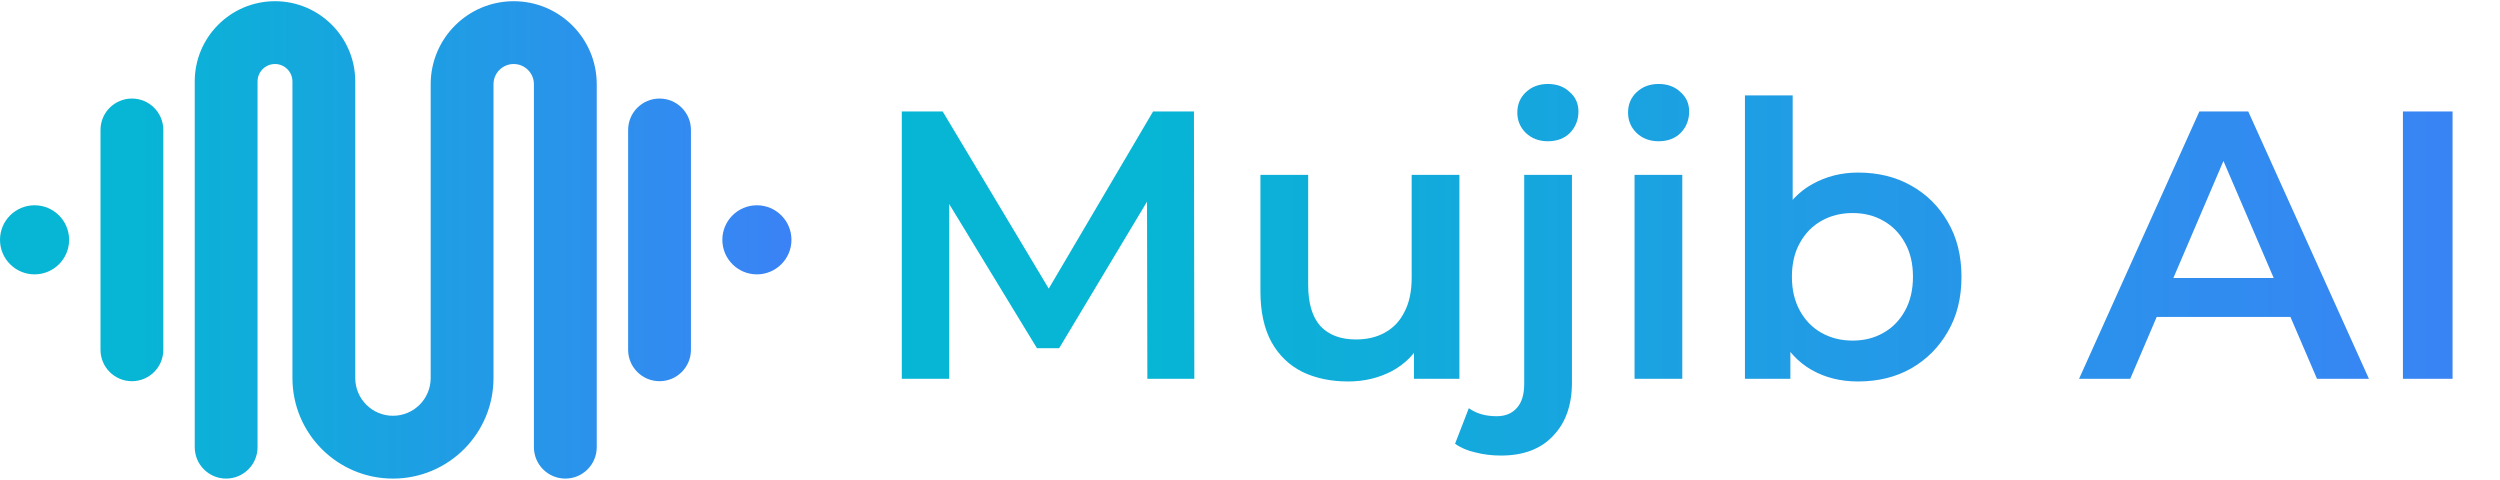 <svg width="198" height="38" viewBox="0 0 198 38" fill="none" xmlns="http://www.w3.org/2000/svg">
<path d="M40.685 0.096C44.317 0.096 47.262 3.04 47.262 6.671V35.417C47.261 36.79 46.148 37.904 44.774 37.904C43.401 37.904 42.286 36.791 42.286 35.417V6.671C42.286 5.787 41.569 5.07 40.685 5.07C39.802 5.071 39.085 5.787 39.085 6.671V29.941C39.085 34.339 35.52 37.904 31.123 37.904C26.726 37.904 23.161 34.339 23.161 29.941V6.452C23.161 5.689 22.542 5.071 21.779 5.07C21.016 5.07 20.398 5.689 20.398 6.452V35.417C20.397 36.79 19.284 37.904 17.91 37.904C16.537 37.904 15.423 36.791 15.423 35.417V6.452C15.423 2.942 18.269 0.096 21.779 0.096C25.29 0.096 28.136 2.942 28.136 6.452V29.941C28.136 31.591 29.473 32.929 31.123 32.929C32.773 32.928 34.11 31.591 34.11 29.941V6.671C34.11 3.04 37.054 0.096 40.685 0.096ZM10.447 7.805C11.821 7.805 12.935 8.918 12.935 10.292V27.704C12.934 29.078 11.821 30.191 10.447 30.191C9.074 30.191 7.96 29.078 7.96 27.704V10.292C7.96 8.918 9.074 7.805 10.447 7.805ZM52.235 7.805C53.609 7.805 54.723 8.918 54.723 10.292V27.704C54.722 29.078 53.609 30.191 52.235 30.191C50.862 30.191 49.748 29.078 49.748 27.704V10.292C49.748 8.918 50.862 7.805 52.235 7.805ZM2.736 16.258C4.247 16.258 5.473 17.483 5.473 18.994C5.473 20.505 4.247 21.73 2.736 21.73C1.225 21.73 5.92699e-05 20.505 0 18.994C0 17.483 1.225 16.258 2.736 16.258ZM59.946 16.258C61.457 16.258 62.683 17.483 62.683 18.994C62.683 20.505 61.457 21.73 59.946 21.73C58.435 21.73 57.21 20.505 57.21 18.994C57.21 17.483 58.435 16.258 59.946 16.258Z" fill="url(#paint0_linear_104_214)"/>
<path d="M71.423 30V8.827H74.659L83.915 24.283H82.221L91.325 8.827H94.561L94.591 30H90.871L90.841 14.665H91.627L83.884 27.58H82.13L74.266 14.665H75.173V30H71.423ZM106.783 30.212C105.412 30.212 104.202 29.96 103.154 29.456C102.105 28.931 101.288 28.145 100.704 27.096C100.119 26.028 99.826 24.687 99.826 23.073V13.848H103.607V22.559C103.607 24.011 103.93 25.1 104.575 25.826C105.241 26.532 106.178 26.885 107.388 26.885C108.275 26.885 109.042 26.703 109.687 26.34C110.352 25.977 110.867 25.433 111.23 24.707C111.613 23.981 111.804 23.084 111.804 22.015V13.848H115.585V30H111.986V25.645L112.621 26.975C112.076 28.024 111.28 28.831 110.231 29.395C109.183 29.939 108.033 30.212 106.783 30.212ZM118.872 36.08C118.166 36.08 117.501 35.999 116.875 35.838C116.23 35.697 115.686 35.465 115.242 35.142L116.331 32.329C116.916 32.752 117.652 32.964 118.539 32.964C119.225 32.964 119.759 32.742 120.142 32.299C120.525 31.875 120.717 31.24 120.717 30.393V13.848H124.498V30.302C124.498 32.077 124.004 33.478 123.016 34.507C122.048 35.555 120.666 36.08 118.872 36.08ZM122.592 11.187C121.886 11.187 121.302 10.965 120.838 10.521C120.394 10.078 120.172 9.543 120.172 8.918C120.172 8.273 120.394 7.738 120.838 7.315C121.302 6.871 121.886 6.65 122.592 6.65C123.298 6.65 123.873 6.861 124.316 7.285C124.78 7.688 125.012 8.202 125.012 8.827C125.012 9.493 124.79 10.057 124.346 10.521C123.903 10.965 123.318 11.187 122.592 11.187ZM129.456 30V13.848H133.237V30H129.456ZM131.361 11.187C130.656 11.187 130.071 10.965 129.607 10.521C129.163 10.078 128.942 9.543 128.942 8.918C128.942 8.273 129.163 7.738 129.607 7.315C130.071 6.871 130.656 6.65 131.361 6.65C132.067 6.65 132.642 6.861 133.085 7.285C133.549 7.688 133.781 8.202 133.781 8.827C133.781 9.493 133.559 10.057 133.116 10.521C132.672 10.965 132.087 11.187 131.361 11.187ZM147.152 30.212C145.781 30.212 144.561 29.909 143.492 29.304C142.423 28.699 141.576 27.792 140.951 26.582C140.346 25.352 140.044 23.799 140.044 21.924C140.044 20.029 140.356 18.476 140.982 17.266C141.627 16.056 142.484 15.159 143.553 14.574C144.641 13.969 145.841 13.667 147.152 13.667C148.745 13.667 150.146 14.01 151.356 14.695C152.586 15.381 153.554 16.339 154.26 17.569C154.986 18.799 155.349 20.25 155.349 21.924C155.349 23.598 154.986 25.05 154.26 26.28C153.554 27.51 152.586 28.478 151.356 29.183C150.146 29.869 148.745 30.212 147.152 30.212ZM138.199 30V7.557H141.98V17.599L141.677 21.894L141.798 26.189V30H138.199ZM146.728 26.975C147.636 26.975 148.442 26.774 149.148 26.37C149.874 25.967 150.449 25.382 150.872 24.616C151.296 23.85 151.507 22.953 151.507 21.924C151.507 20.876 151.296 19.978 150.872 19.232C150.449 18.466 149.874 17.881 149.148 17.478C148.442 17.075 147.636 16.873 146.728 16.873C145.821 16.873 145.004 17.075 144.278 17.478C143.553 17.881 142.978 18.466 142.554 19.232C142.131 19.978 141.919 20.876 141.919 21.924C141.919 22.953 142.131 23.85 142.554 24.616C142.978 25.382 143.553 25.967 144.278 26.37C145.004 26.774 145.821 26.975 146.728 26.975ZM164.662 30L174.19 8.827H178.061L187.619 30H183.506L175.309 10.914H176.882L168.715 30H164.662ZM169.048 25.1L170.107 22.015H181.54L182.598 25.1H169.048ZM190.312 30V8.827H194.244V30H190.312Z" fill="url(#paint1_linear_104_214)"/>
<defs>
<linearGradient id="paint0_linear_104_214" x1="62.683" y1="19" x2="0" y2="19" gradientUnits="userSpaceOnUse">
<stop stop-color="#3B82F6"/>
<stop offset="0.841" stop-color="#06B6D4"/>
</linearGradient>
<linearGradient id="paint1_linear_104_214" x1="197.354" y1="19" x2="68.353" y2="19" gradientUnits="userSpaceOnUse">
<stop stop-color="#3B82F6"/>
<stop offset="0.841" stop-color="#06B6D4"/>
</linearGradient>
</defs>
</svg>
